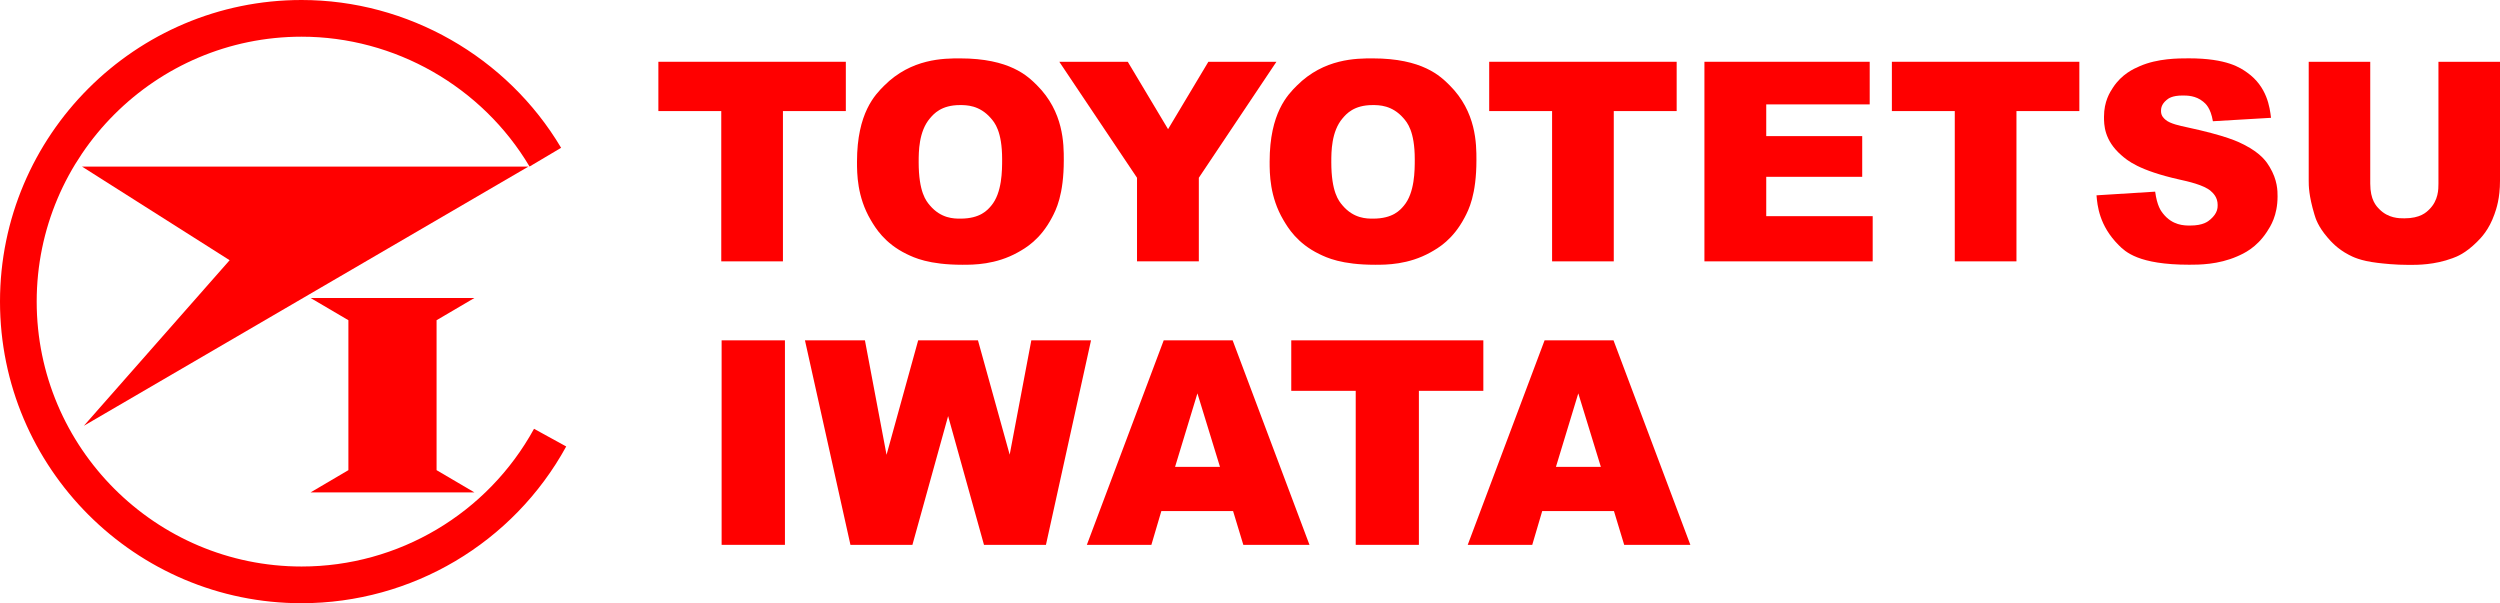 <?xml version="1.0" encoding="UTF-8"?>
<svg id="_レイヤー_2" data-name="レイヤー_2" xmlns="http://www.w3.org/2000/svg" width="136.26" height="32.878" viewBox="0 0 136.26 32.878">
  <g id="_レイヤー_1-2" data-name="レイヤー_1">
    <g>
      <g>
        <g>
          <polygon points="35.884 3.367 46.101 3.367 46.101 6.054 42.673 6.054 42.673 14.245 39.312 14.245 39.312 6.054 35.884 6.054 35.884 3.367" style="fill: red;"/>
          <path d="M50.071,8.829c0,1.647.408,2.127.612,2.367.612.72,1.315.72,1.666.72,1.083,0,1.479-.47,1.677-.705.594-.705.594-1.922.594-2.53,0-1.536-.413-2.008-.62-2.245-.62-.709-1.327-.709-1.681-.709-1.017,0-1.427.48-1.632.72-.616.72-.616,1.828-.616,2.382ZM46.71,8.814c0-2.664.989-3.653,1.484-4.148,1.484-1.484,3.25-1.484,4.133-1.484,2.716,0,3.695.972,4.185,1.458,1.469,1.458,1.469,3.209,1.469,4.085,0,1.907-.428,2.721-.642,3.127-.642,1.221-1.451,1.673-1.855,1.9-1.213.679-2.42.679-3.024.679-1.84,0-2.644-.391-3.046-.586-1.206-.586-1.705-1.432-1.955-1.855-.749-1.269-.749-2.54-.749-3.176Z" style="fill: red;"/>
          <polygon points="57.736 3.367 61.468 3.367 63.664 7.04 65.861 3.367 69.57 3.367 65.341 9.689 65.341 14.245 61.972 14.245 61.972 9.689 57.736 3.367" style="fill: red;"/>
          <path d="M72.561,8.829c0,1.647.408,2.127.612,2.367.612.72,1.315.72,1.666.72,1.083,0,1.479-.47,1.677-.705.594-.705.594-1.922.594-2.53,0-1.536-.413-2.008-.62-2.245-.62-.709-1.327-.709-1.681-.709-1.017,0-1.427.48-1.632.72-.616.72-.616,1.828-.616,2.382ZM69.2,8.814c0-2.664.989-3.653,1.484-4.148,1.484-1.484,3.25-1.484,4.133-1.484,2.716,0,3.695.972,4.185,1.458,1.469,1.458,1.469,3.209,1.469,4.085,0,1.907-.428,2.721-.642,3.127-.642,1.221-1.451,1.673-1.855,1.9-1.213.679-2.42.679-3.024.679-1.84,0-2.644-.391-3.046-.586-1.206-.586-1.705-1.432-1.955-1.855-.749-1.269-.749-2.54-.749-3.176Z" style="fill: red;"/>
          <polygon points="81.167 3.367 91.385 3.367 91.385 6.054 87.957 6.054 87.957 14.245 84.595 14.245 84.595 6.054 81.167 6.054 81.167 3.367" style="fill: red;"/>
          <polygon points="92.898 3.367 101.906 3.367 101.906 5.69 96.267 5.69 96.267 7.419 101.498 7.419 101.498 9.637 96.267 9.637 96.267 11.782 102.069 11.782 102.069 14.245 92.898 14.245 92.898 3.367" style="fill: red;"/>
          <polygon points="103.115 3.367 113.333 3.367 113.333 6.054 109.905 6.054 109.905 14.245 106.543 14.245 106.543 6.054 103.115 6.054 103.115 3.367" style="fill: red;"/>
          <path d="M114.267,10.646l3.198-.2c.104.779.317,1.051.423,1.187.519.66,1.162.66,1.484.66.72,0,.979-.225,1.109-.338.39-.338.39-.634.39-.783,0-.423-.247-.646-.371-.757-.371-.334-1.271-.532-1.721-.631-2.211-.497-2.839-1.046-3.153-1.321-.95-.824-.95-1.674-.95-2.1,0-.838.324-1.336.486-1.584.486-.746,1.136-1.03,1.462-1.172.976-.427,2.108-.427,2.675-.427,2.085,0,2.815.517,3.179.775,1.094.775,1.233,1.903,1.302,2.467l-3.168.186c-.126-.735-.396-.957-.531-1.068-.404-.334-.879-.334-1.117-.334-.586,0-.784.166-.883.249-.297.249-.297.486-.297.605,0,.26.163.398.245.467.237.215.831.339,1.128.401,2.204.475,2.839.799,3.157.961.953.486,1.243.966,1.388,1.206.434.72.434,1.313.434,1.61,0,1.046-.386,1.635-.579,1.929-.579.883-1.271,1.187-1.618,1.339-1.039.456-2.092.456-2.619.456-2.775,0-3.487-.712-3.843-1.068-1.068-1.068-1.162-2.167-1.209-2.716Z" style="fill: red;"/>
          <path d="M132.906,3.367h3.354v6.485c0,.965-.2,1.536-.301,1.822-.301.857-.728,1.285-.942,1.499-.642.642-1.112.815-1.347.901-.979.364-1.895.364-2.352.364-.794,0-1.42-.074-1.733-.111-.939-.111-1.359-.331-1.569-.441-.631-.33-.979-.736-1.154-.939-.523-.608-.652-1.039-.716-1.254-.312-1.039-.312-1.573-.312-1.84V3.367h3.354v6.641c0,.89.329,1.224.493,1.391.493.501,1.077.501,1.369.501.868,0,1.197-.329,1.362-.493.493-.493.493-1.097.493-1.399V3.367Z" style="fill: red;"/>
        </g>
        <g>
          <path d="M39.331,18.55h3.451v11.146h-3.451v-11.146Z" style="fill: red;"/>
          <path d="M43.871,18.55h3.271l1.178,6.239,1.724-6.239h3.259l1.729,6.231,1.179-6.231h3.254l-2.457,11.146h-3.377l-1.955-7.018-1.946,7.018h-3.378l-2.479-11.146Z" style="fill: red;"/>
          <path d="M67.208,27.856h-3.91l-.543,1.84h-3.517l4.189-11.146h3.757l4.188,11.146h-3.606l-.558-1.84ZM66.494,25.446l-1.23-4.006-1.218,4.006h2.448Z" style="fill: red;"/>
          <path d="M70.379,18.55h10.469v2.752h-3.513v8.394h-3.443v-8.394h-3.513v-2.752Z" style="fill: red;"/>
          <path d="M87.967,27.856h-3.91l-.543,1.84h-3.517l4.189-11.146h3.757l4.188,11.146h-3.606l-.558-1.84ZM87.253,25.446l-1.23-4.006-1.218,4.006h2.448Z" style="fill: red;"/>
        </g>
      </g>
      <g>
        <polygon points="4.571 23.207 12.516 14.183 4.473 9.082 28.798 9.082 4.571 23.207" style="fill: red;"/>
        <path d="M16.439,32.878C7.375,32.878,0,25.503,0,16.438S7.375,0,16.439,0c5.773,0,11.193,3.087,14.144,8.056l-1.72,1.021c-2.592-4.365-7.353-7.077-12.424-7.077-7.961,0-14.439,6.478-14.439,14.438s6.478,14.439,14.439,14.439c5.274,0,10.128-2.876,12.668-7.506l1.754.963c-2.891,5.27-8.417,8.543-14.422,8.543Z" style="fill: red;"/>
        <polygon points="23.795 21.287 23.795 20.076 23.795 17.453 25.855 16.243 22.324 16.243 21.638 16.243 16.93 16.243 18.989 17.453 18.989 20.076 18.989 21.287 18.989 25.625 16.93 26.836 21.638 26.836 22.324 26.836 25.855 26.836 23.795 25.625 23.795 21.287" style="fill: red;"/>
      </g>
    </g>
  </g>
</svg>
